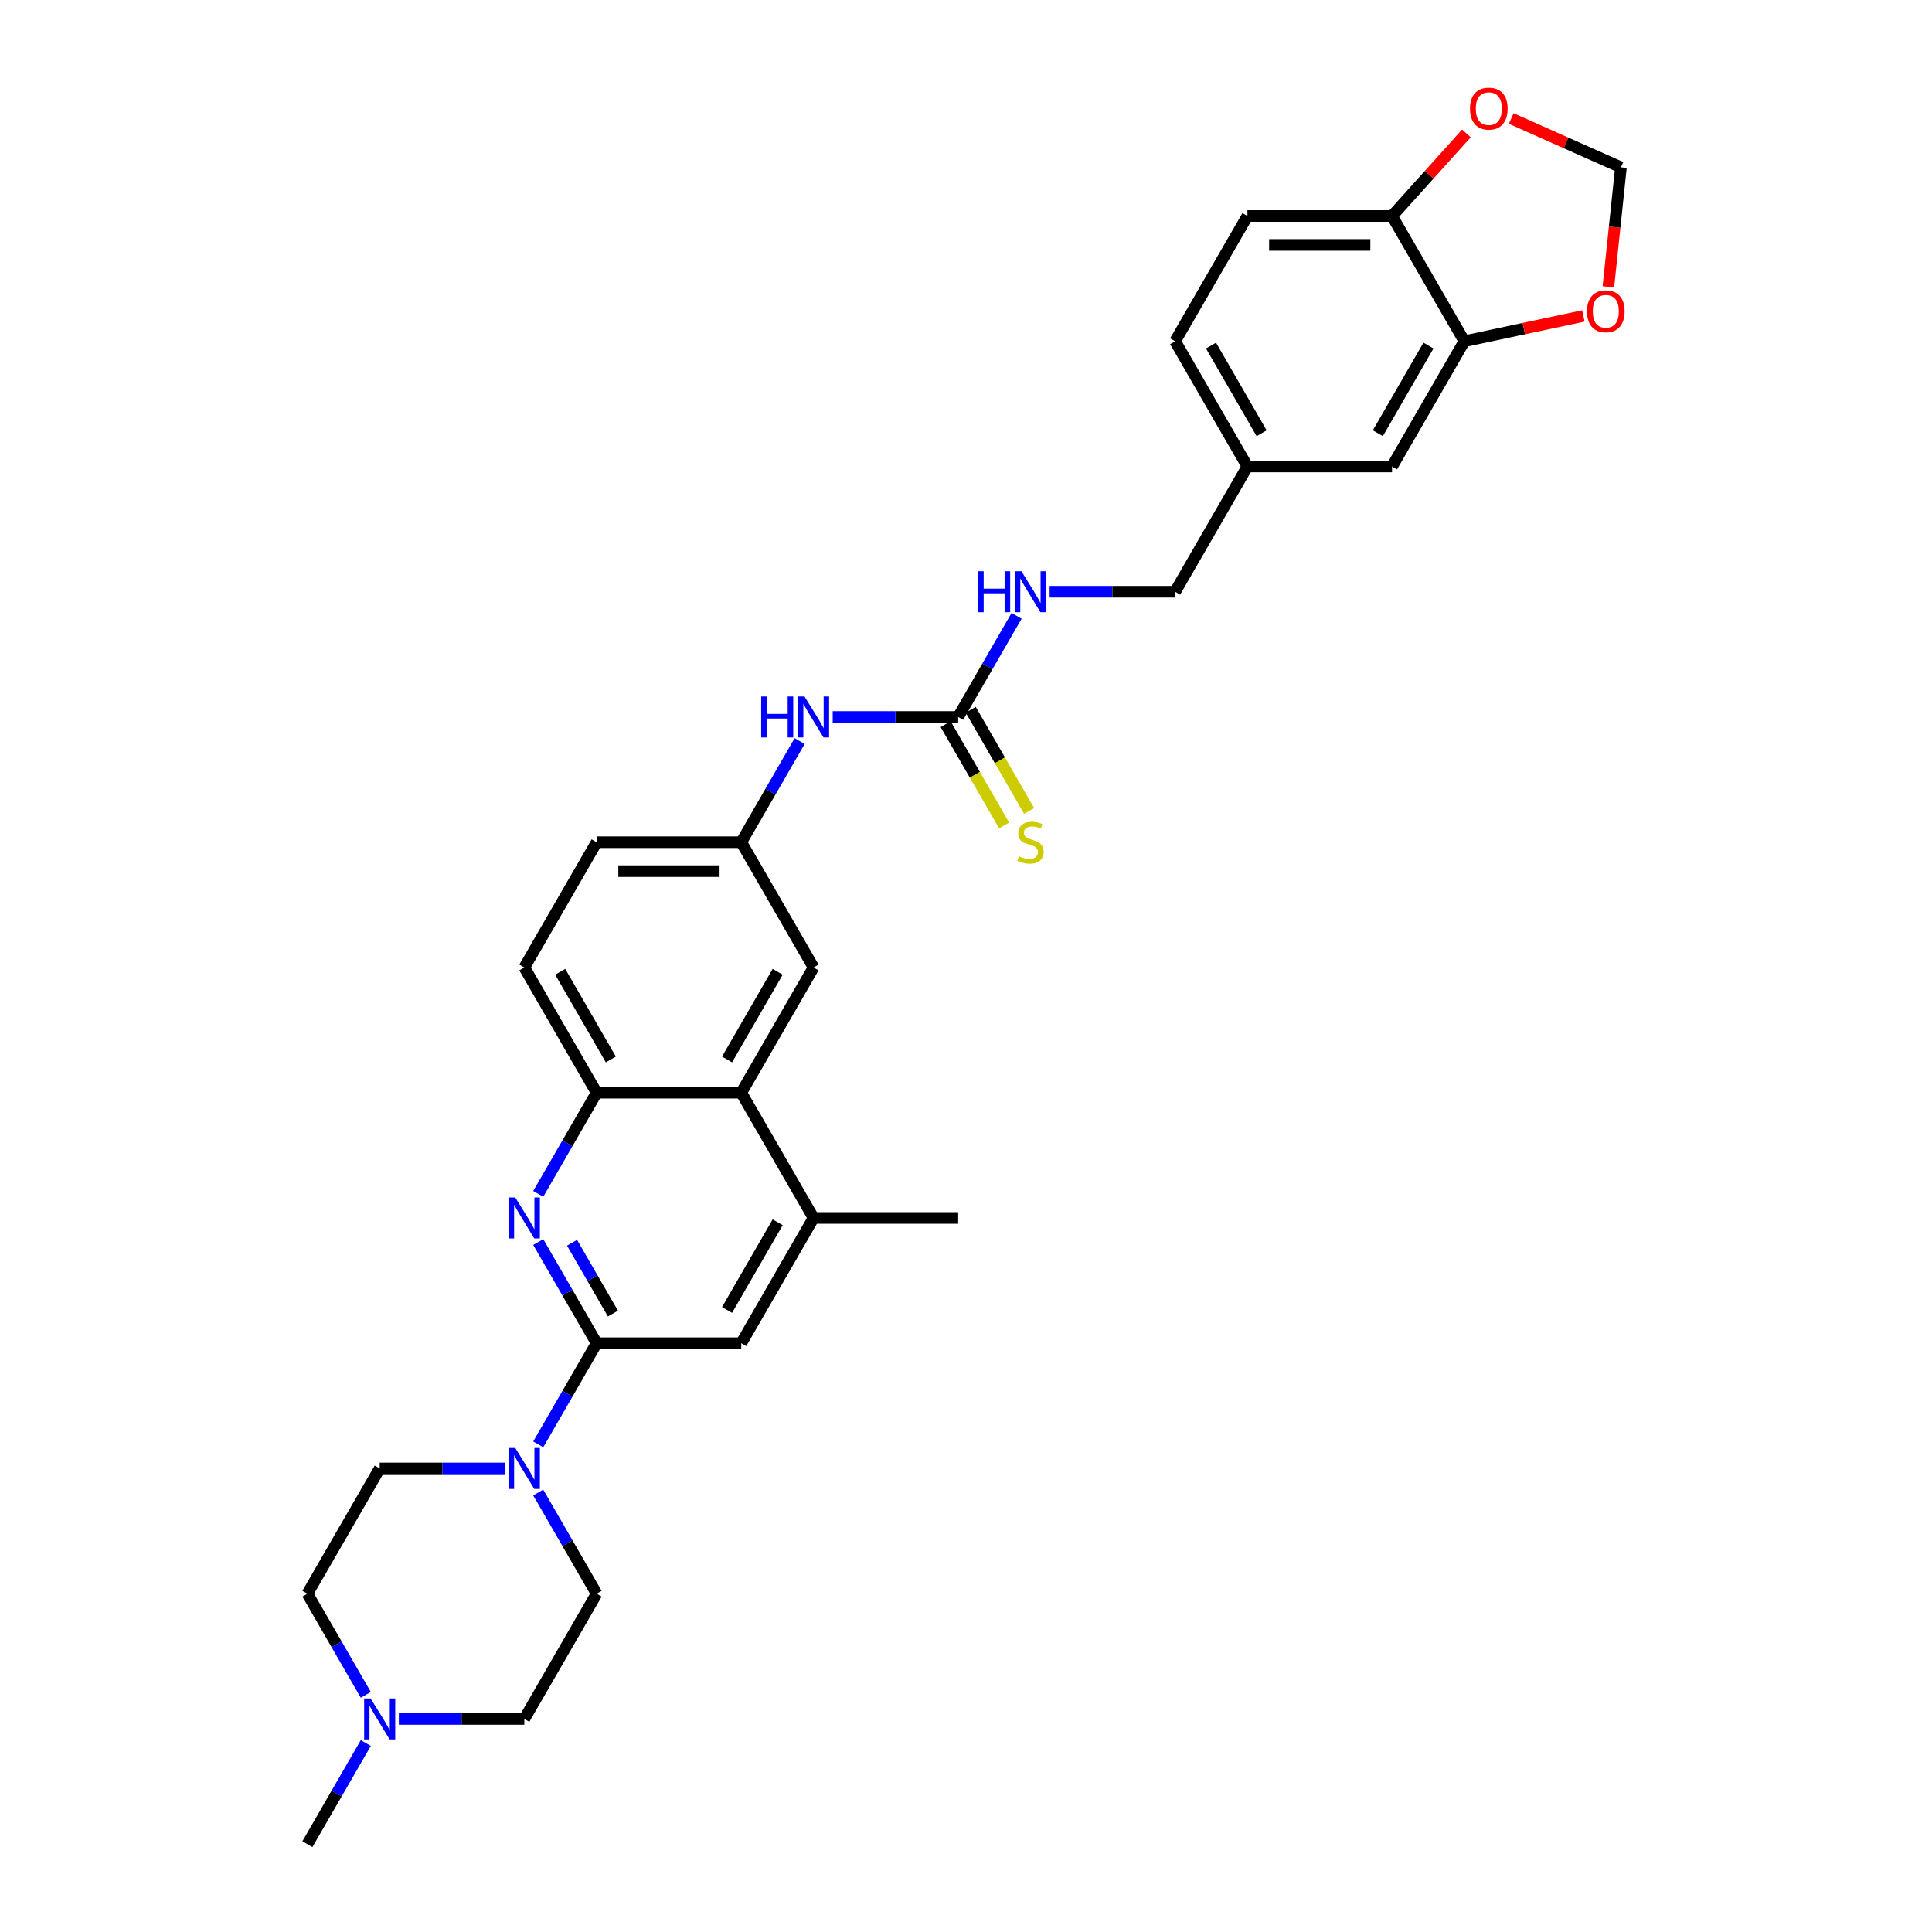 <?xml version='1.0' encoding='iso-8859-1'?>
<svg version='1.1' baseProfile='full'
              xmlns='http://www.w3.org/2000/svg'
                      xmlns:rdkit='http://www.rdkit.org/xml'
                      xmlns:xlink='http://www.w3.org/1999/xlink'
                  xml:space='preserve'
width='1000px' height='1000px' viewBox='0 0 1000 1000'>
<!-- END OF HEADER -->
<rect style='opacity:1.0;fill:#FFFFFF;stroke:none' width='1000' height='1000' x='0' y='0'> </rect>
<path class='bond-0' d='M 308.815,695.24 L 293.701,669.062' style='fill:none;fill-rule:evenodd;stroke:#000000;stroke-width:6px;stroke-linecap:butt;stroke-linejoin:miter;stroke-opacity:1' />
<path class='bond-0' d='M 293.701,669.062 L 278.587,642.884' style='fill:none;fill-rule:evenodd;stroke:#0000FF;stroke-width:6px;stroke-linecap:butt;stroke-linejoin:miter;stroke-opacity:1' />
<path class='bond-0' d='M 317.246,679.901 L 306.666,661.576' style='fill:none;fill-rule:evenodd;stroke:#000000;stroke-width:6px;stroke-linecap:butt;stroke-linejoin:miter;stroke-opacity:1' />
<path class='bond-0' d='M 306.666,661.576 L 296.086,643.252' style='fill:none;fill-rule:evenodd;stroke:#0000FF;stroke-width:6px;stroke-linecap:butt;stroke-linejoin:miter;stroke-opacity:1' />
<path class='bond-1' d='M 308.815,695.24 L 293.701,721.418' style='fill:none;fill-rule:evenodd;stroke:#000000;stroke-width:6px;stroke-linecap:butt;stroke-linejoin:miter;stroke-opacity:1' />
<path class='bond-1' d='M 293.701,721.418 L 278.587,747.595' style='fill:none;fill-rule:evenodd;stroke:#0000FF;stroke-width:6px;stroke-linecap:butt;stroke-linejoin:miter;stroke-opacity:1' />
<path class='bond-6' d='M 308.815,695.24 L 383.67,695.24' style='fill:none;fill-rule:evenodd;stroke:#000000;stroke-width:6px;stroke-linecap:butt;stroke-linejoin:miter;stroke-opacity:1' />
<path class='bond-2' d='M 278.587,617.942 L 293.701,591.765' style='fill:none;fill-rule:evenodd;stroke:#0000FF;stroke-width:6px;stroke-linecap:butt;stroke-linejoin:miter;stroke-opacity:1' />
<path class='bond-2' d='M 293.701,591.765 L 308.815,565.587' style='fill:none;fill-rule:evenodd;stroke:#000000;stroke-width:6px;stroke-linecap:butt;stroke-linejoin:miter;stroke-opacity:1' />
<path class='bond-18' d='M 278.587,772.537 L 293.701,798.715' style='fill:none;fill-rule:evenodd;stroke:#0000FF;stroke-width:6px;stroke-linecap:butt;stroke-linejoin:miter;stroke-opacity:1' />
<path class='bond-18' d='M 293.701,798.715 L 308.815,824.893' style='fill:none;fill-rule:evenodd;stroke:#000000;stroke-width:6px;stroke-linecap:butt;stroke-linejoin:miter;stroke-opacity:1' />
<path class='bond-19' d='M 261.476,760.066 L 229.004,760.066' style='fill:none;fill-rule:evenodd;stroke:#0000FF;stroke-width:6px;stroke-linecap:butt;stroke-linejoin:miter;stroke-opacity:1' />
<path class='bond-19' d='M 229.004,760.066 L 196.532,760.066' style='fill:none;fill-rule:evenodd;stroke:#000000;stroke-width:6px;stroke-linecap:butt;stroke-linejoin:miter;stroke-opacity:1' />
<path class='bond-21' d='M 308.815,565.587 L 271.387,500.761' style='fill:none;fill-rule:evenodd;stroke:#000000;stroke-width:6px;stroke-linecap:butt;stroke-linejoin:miter;stroke-opacity:1' />
<path class='bond-21' d='M 316.166,548.377 L 289.966,502.999' style='fill:none;fill-rule:evenodd;stroke:#000000;stroke-width:6px;stroke-linecap:butt;stroke-linejoin:miter;stroke-opacity:1' />
<path class='bond-31' d='M 308.815,565.587 L 383.67,565.587' style='fill:none;fill-rule:evenodd;stroke:#000000;stroke-width:6px;stroke-linecap:butt;stroke-linejoin:miter;stroke-opacity:1' />
<path class='bond-3' d='M 495.952,371.108 L 463.48,371.108' style='fill:none;fill-rule:evenodd;stroke:#000000;stroke-width:6px;stroke-linecap:butt;stroke-linejoin:miter;stroke-opacity:1' />
<path class='bond-3' d='M 463.48,371.108 L 431.008,371.108' style='fill:none;fill-rule:evenodd;stroke:#0000FF;stroke-width:6px;stroke-linecap:butt;stroke-linejoin:miter;stroke-opacity:1' />
<path class='bond-12' d='M 489.47,374.85 L 504.592,401.043' style='fill:none;fill-rule:evenodd;stroke:#000000;stroke-width:6px;stroke-linecap:butt;stroke-linejoin:miter;stroke-opacity:1' />
<path class='bond-12' d='M 504.592,401.043 L 519.714,427.236' style='fill:none;fill-rule:evenodd;stroke:#CCCC00;stroke-width:6px;stroke-linecap:butt;stroke-linejoin:miter;stroke-opacity:1' />
<path class='bond-12' d='M 502.435,367.365 L 517.557,393.558' style='fill:none;fill-rule:evenodd;stroke:#000000;stroke-width:6px;stroke-linecap:butt;stroke-linejoin:miter;stroke-opacity:1' />
<path class='bond-12' d='M 517.557,393.558 L 532.68,419.75' style='fill:none;fill-rule:evenodd;stroke:#CCCC00;stroke-width:6px;stroke-linecap:butt;stroke-linejoin:miter;stroke-opacity:1' />
<path class='bond-13' d='M 495.952,371.108 L 511.066,344.93' style='fill:none;fill-rule:evenodd;stroke:#000000;stroke-width:6px;stroke-linecap:butt;stroke-linejoin:miter;stroke-opacity:1' />
<path class='bond-13' d='M 511.066,344.93 L 526.18,318.752' style='fill:none;fill-rule:evenodd;stroke:#0000FF;stroke-width:6px;stroke-linecap:butt;stroke-linejoin:miter;stroke-opacity:1' />
<path class='bond-4' d='M 383.67,565.587 L 421.097,630.413' style='fill:none;fill-rule:evenodd;stroke:#000000;stroke-width:6px;stroke-linecap:butt;stroke-linejoin:miter;stroke-opacity:1' />
<path class='bond-15' d='M 383.67,565.587 L 421.097,500.761' style='fill:none;fill-rule:evenodd;stroke:#000000;stroke-width:6px;stroke-linecap:butt;stroke-linejoin:miter;stroke-opacity:1' />
<path class='bond-15' d='M 376.318,548.377 L 402.518,502.999' style='fill:none;fill-rule:evenodd;stroke:#000000;stroke-width:6px;stroke-linecap:butt;stroke-linejoin:miter;stroke-opacity:1' />
<path class='bond-5' d='M 421.097,630.413 L 383.67,695.24' style='fill:none;fill-rule:evenodd;stroke:#000000;stroke-width:6px;stroke-linecap:butt;stroke-linejoin:miter;stroke-opacity:1' />
<path class='bond-5' d='M 402.518,632.652 L 376.318,678.03' style='fill:none;fill-rule:evenodd;stroke:#000000;stroke-width:6px;stroke-linecap:butt;stroke-linejoin:miter;stroke-opacity:1' />
<path class='bond-30' d='M 421.097,630.413 L 495.952,630.413' style='fill:none;fill-rule:evenodd;stroke:#000000;stroke-width:6px;stroke-linecap:butt;stroke-linejoin:miter;stroke-opacity:1' />
<path class='bond-7' d='M 757.945,176.628 L 720.518,241.455' style='fill:none;fill-rule:evenodd;stroke:#000000;stroke-width:6px;stroke-linecap:butt;stroke-linejoin:miter;stroke-opacity:1' />
<path class='bond-7' d='M 739.366,178.867 L 713.166,224.245' style='fill:none;fill-rule:evenodd;stroke:#000000;stroke-width:6px;stroke-linecap:butt;stroke-linejoin:miter;stroke-opacity:1' />
<path class='bond-11' d='M 757.945,176.628 L 788.754,170.08' style='fill:none;fill-rule:evenodd;stroke:#000000;stroke-width:6px;stroke-linecap:butt;stroke-linejoin:miter;stroke-opacity:1' />
<path class='bond-11' d='M 788.754,170.08 L 819.562,163.531' style='fill:none;fill-rule:evenodd;stroke:#FF0000;stroke-width:6px;stroke-linecap:butt;stroke-linejoin:miter;stroke-opacity:1' />
<path class='bond-34' d='M 757.945,176.628 L 720.518,111.802' style='fill:none;fill-rule:evenodd;stroke:#000000;stroke-width:6px;stroke-linecap:butt;stroke-linejoin:miter;stroke-opacity:1' />
<path class='bond-8' d='M 189.332,877.248 L 174.218,851.07' style='fill:none;fill-rule:evenodd;stroke:#0000FF;stroke-width:6px;stroke-linecap:butt;stroke-linejoin:miter;stroke-opacity:1' />
<path class='bond-8' d='M 174.218,851.07 L 159.104,824.893' style='fill:none;fill-rule:evenodd;stroke:#000000;stroke-width:6px;stroke-linecap:butt;stroke-linejoin:miter;stroke-opacity:1' />
<path class='bond-29' d='M 189.332,902.19 L 174.218,928.368' style='fill:none;fill-rule:evenodd;stroke:#0000FF;stroke-width:6px;stroke-linecap:butt;stroke-linejoin:miter;stroke-opacity:1' />
<path class='bond-29' d='M 174.218,928.368 L 159.104,954.545' style='fill:none;fill-rule:evenodd;stroke:#000000;stroke-width:6px;stroke-linecap:butt;stroke-linejoin:miter;stroke-opacity:1' />
<path class='bond-32' d='M 206.443,889.719 L 238.915,889.719' style='fill:none;fill-rule:evenodd;stroke:#0000FF;stroke-width:6px;stroke-linecap:butt;stroke-linejoin:miter;stroke-opacity:1' />
<path class='bond-32' d='M 238.915,889.719 L 271.387,889.719' style='fill:none;fill-rule:evenodd;stroke:#000000;stroke-width:6px;stroke-linecap:butt;stroke-linejoin:miter;stroke-opacity:1' />
<path class='bond-9' d='M 413.897,383.579 L 398.783,409.756' style='fill:none;fill-rule:evenodd;stroke:#0000FF;stroke-width:6px;stroke-linecap:butt;stroke-linejoin:miter;stroke-opacity:1' />
<path class='bond-9' d='M 398.783,409.756 L 383.67,435.934' style='fill:none;fill-rule:evenodd;stroke:#000000;stroke-width:6px;stroke-linecap:butt;stroke-linejoin:miter;stroke-opacity:1' />
<path class='bond-10' d='M 720.518,111.802 L 645.663,111.802' style='fill:none;fill-rule:evenodd;stroke:#000000;stroke-width:6px;stroke-linecap:butt;stroke-linejoin:miter;stroke-opacity:1' />
<path class='bond-10' d='M 709.289,126.773 L 656.891,126.773' style='fill:none;fill-rule:evenodd;stroke:#000000;stroke-width:6px;stroke-linecap:butt;stroke-linejoin:miter;stroke-opacity:1' />
<path class='bond-14' d='M 720.518,111.802 L 739.76,90.431' style='fill:none;fill-rule:evenodd;stroke:#000000;stroke-width:6px;stroke-linecap:butt;stroke-linejoin:miter;stroke-opacity:1' />
<path class='bond-14' d='M 739.76,90.431 L 759.003,69.06' style='fill:none;fill-rule:evenodd;stroke:#FF0000;stroke-width:6px;stroke-linecap:butt;stroke-linejoin:miter;stroke-opacity:1' />
<path class='bond-16' d='M 832.488,148.475 L 835.738,117.547' style='fill:none;fill-rule:evenodd;stroke:#FF0000;stroke-width:6px;stroke-linecap:butt;stroke-linejoin:miter;stroke-opacity:1' />
<path class='bond-16' d='M 835.738,117.547 L 838.989,86.62' style='fill:none;fill-rule:evenodd;stroke:#000000;stroke-width:6px;stroke-linecap:butt;stroke-linejoin:miter;stroke-opacity:1' />
<path class='bond-26' d='M 543.291,306.281 L 575.763,306.281' style='fill:none;fill-rule:evenodd;stroke:#0000FF;stroke-width:6px;stroke-linecap:butt;stroke-linejoin:miter;stroke-opacity:1' />
<path class='bond-26' d='M 575.763,306.281 L 608.235,306.281' style='fill:none;fill-rule:evenodd;stroke:#000000;stroke-width:6px;stroke-linecap:butt;stroke-linejoin:miter;stroke-opacity:1' />
<path class='bond-35' d='M 782.208,61.34 L 810.598,73.98' style='fill:none;fill-rule:evenodd;stroke:#FF0000;stroke-width:6px;stroke-linecap:butt;stroke-linejoin:miter;stroke-opacity:1' />
<path class='bond-35' d='M 810.598,73.98 L 838.989,86.62' style='fill:none;fill-rule:evenodd;stroke:#000000;stroke-width:6px;stroke-linecap:butt;stroke-linejoin:miter;stroke-opacity:1' />
<path class='bond-17' d='M 421.097,500.761 L 383.67,435.934' style='fill:none;fill-rule:evenodd;stroke:#000000;stroke-width:6px;stroke-linecap:butt;stroke-linejoin:miter;stroke-opacity:1' />
<path class='bond-33' d='M 383.67,435.934 L 308.815,435.934' style='fill:none;fill-rule:evenodd;stroke:#000000;stroke-width:6px;stroke-linecap:butt;stroke-linejoin:miter;stroke-opacity:1' />
<path class='bond-33' d='M 372.441,450.905 L 320.043,450.905' style='fill:none;fill-rule:evenodd;stroke:#000000;stroke-width:6px;stroke-linecap:butt;stroke-linejoin:miter;stroke-opacity:1' />
<path class='bond-24' d='M 308.815,824.893 L 271.387,889.719' style='fill:none;fill-rule:evenodd;stroke:#000000;stroke-width:6px;stroke-linecap:butt;stroke-linejoin:miter;stroke-opacity:1' />
<path class='bond-23' d='M 196.532,760.066 L 159.104,824.893' style='fill:none;fill-rule:evenodd;stroke:#000000;stroke-width:6px;stroke-linecap:butt;stroke-linejoin:miter;stroke-opacity:1' />
<path class='bond-20' d='M 720.518,241.455 L 645.663,241.455' style='fill:none;fill-rule:evenodd;stroke:#000000;stroke-width:6px;stroke-linecap:butt;stroke-linejoin:miter;stroke-opacity:1' />
<path class='bond-27' d='M 271.387,500.761 L 308.815,435.934' style='fill:none;fill-rule:evenodd;stroke:#000000;stroke-width:6px;stroke-linecap:butt;stroke-linejoin:miter;stroke-opacity:1' />
<path class='bond-22' d='M 645.663,111.802 L 608.235,176.628' style='fill:none;fill-rule:evenodd;stroke:#000000;stroke-width:6px;stroke-linecap:butt;stroke-linejoin:miter;stroke-opacity:1' />
<path class='bond-25' d='M 645.663,241.455 L 608.235,306.281' style='fill:none;fill-rule:evenodd;stroke:#000000;stroke-width:6px;stroke-linecap:butt;stroke-linejoin:miter;stroke-opacity:1' />
<path class='bond-28' d='M 645.663,241.455 L 608.235,176.628' style='fill:none;fill-rule:evenodd;stroke:#000000;stroke-width:6px;stroke-linecap:butt;stroke-linejoin:miter;stroke-opacity:1' />
<path class='bond-28' d='M 653.014,224.245 L 626.814,178.867' style='fill:none;fill-rule:evenodd;stroke:#000000;stroke-width:6px;stroke-linecap:butt;stroke-linejoin:miter;stroke-opacity:1' />
<path  class='atom-1' d='M 266.701 619.814
L 273.648 631.042
Q 274.336 632.15, 275.444 634.156
Q 276.552 636.162, 276.612 636.282
L 276.612 619.814
L 279.426 619.814
L 279.426 641.013
L 276.522 641.013
L 269.066 628.737
Q 268.198 627.299, 267.27 625.653
Q 266.372 624.006, 266.102 623.497
L 266.102 641.013
L 263.348 641.013
L 263.348 619.814
L 266.701 619.814
' fill='#0000FF'/>
<path  class='atom-2' d='M 266.701 749.467
L 273.648 760.695
Q 274.336 761.803, 275.444 763.809
Q 276.552 765.815, 276.612 765.935
L 276.612 749.467
L 279.426 749.467
L 279.426 770.666
L 276.522 770.666
L 269.066 758.389
Q 268.198 756.952, 267.27 755.305
Q 266.372 753.659, 266.102 753.15
L 266.102 770.666
L 263.348 770.666
L 263.348 749.467
L 266.701 749.467
' fill='#0000FF'/>
<path  class='atom-9' d='M 191.846 879.12
L 198.793 890.348
Q 199.481 891.456, 200.589 893.462
Q 201.697 895.468, 201.757 895.588
L 201.757 879.12
L 204.571 879.12
L 204.571 900.319
L 201.667 900.319
L 194.211 888.042
Q 193.343 886.605, 192.415 884.958
Q 191.517 883.311, 191.247 882.802
L 191.247 900.319
L 188.492 900.319
L 188.492 879.12
L 191.846 879.12
' fill='#0000FF'/>
<path  class='atom-10' d='M 393.985 360.508
L 396.859 360.508
L 396.859 369.521
L 407.698 369.521
L 407.698 360.508
L 410.573 360.508
L 410.573 381.707
L 407.698 381.707
L 407.698 371.916
L 396.859 371.916
L 396.859 381.707
L 393.985 381.707
L 393.985 360.508
' fill='#0000FF'/>
<path  class='atom-10' d='M 416.411 360.508
L 423.358 371.736
Q 424.046 372.844, 425.154 374.85
Q 426.262 376.857, 426.322 376.976
L 426.322 360.508
L 429.137 360.508
L 429.137 381.707
L 426.232 381.707
L 418.777 369.431
Q 417.908 367.994, 416.98 366.347
Q 416.082 364.7, 415.812 364.191
L 415.812 381.707
L 413.058 381.707
L 413.058 360.508
L 416.411 360.508
' fill='#0000FF'/>
<path  class='atom-12' d='M 821.433 161.125
Q 821.433 156.035, 823.948 153.19
Q 826.464 150.346, 831.165 150.346
Q 835.865 150.346, 838.381 153.19
Q 840.896 156.035, 840.896 161.125
Q 840.896 166.275, 838.351 169.209
Q 835.806 172.114, 831.165 172.114
Q 826.494 172.114, 823.948 169.209
Q 821.433 166.305, 821.433 161.125
M 831.165 169.718
Q 834.398 169.718, 836.135 167.563
Q 837.901 165.377, 837.901 161.125
Q 837.901 156.963, 836.135 154.867
Q 834.398 152.741, 831.165 152.741
Q 827.931 152.741, 826.164 154.837
Q 824.428 156.933, 824.428 161.125
Q 824.428 165.407, 826.164 167.563
Q 827.931 169.718, 831.165 169.718
' fill='#FF0000'/>
<path  class='atom-13' d='M 527.391 443.21
Q 527.631 443.3, 528.619 443.719
Q 529.607 444.138, 530.685 444.408
Q 531.793 444.647, 532.871 444.647
Q 534.877 444.647, 536.045 443.689
Q 537.212 442.701, 537.212 440.994
Q 537.212 439.827, 536.614 439.108
Q 536.045 438.389, 535.146 438
Q 534.248 437.611, 532.751 437.162
Q 530.865 436.593, 529.727 436.054
Q 528.619 435.515, 527.811 434.377
Q 527.032 433.239, 527.032 431.323
Q 527.032 428.658, 528.829 427.011
Q 530.655 425.365, 534.248 425.365
Q 536.703 425.365, 539.488 426.532
L 538.799 428.838
Q 536.254 427.79, 534.338 427.79
Q 532.272 427.79, 531.134 428.658
Q 529.996 429.497, 530.026 430.964
Q 530.026 432.102, 530.595 432.79
Q 531.194 433.479, 532.032 433.868
Q 532.901 434.257, 534.338 434.706
Q 536.254 435.305, 537.392 435.904
Q 538.53 436.503, 539.338 437.731
Q 540.177 438.928, 540.177 440.994
Q 540.177 443.929, 538.201 445.516
Q 536.254 447.073, 532.991 447.073
Q 531.104 447.073, 529.667 446.653
Q 528.26 446.264, 526.583 445.575
L 527.391 443.21
' fill='#CCCC00'/>
<path  class='atom-14' d='M 506.267 295.682
L 509.142 295.682
L 509.142 304.694
L 519.981 304.694
L 519.981 295.682
L 522.855 295.682
L 522.855 316.881
L 519.981 316.881
L 519.981 307.09
L 509.142 307.09
L 509.142 316.881
L 506.267 316.881
L 506.267 295.682
' fill='#0000FF'/>
<path  class='atom-14' d='M 528.694 295.682
L 535.64 306.91
Q 536.329 308.018, 537.437 310.024
Q 538.545 312.03, 538.605 312.15
L 538.605 295.682
L 541.419 295.682
L 541.419 316.881
L 538.515 316.881
L 531.059 304.604
Q 530.191 303.167, 529.263 301.52
Q 528.365 299.874, 528.095 299.365
L 528.095 316.881
L 525.34 316.881
L 525.34 295.682
L 528.694 295.682
' fill='#0000FF'/>
<path  class='atom-15' d='M 760.874 56.234
Q 760.874 51.144, 763.389 48.299
Q 765.905 45.455, 770.605 45.455
Q 775.306 45.455, 777.821 48.299
Q 780.337 51.144, 780.337 56.234
Q 780.337 61.384, 777.792 64.318
Q 775.246 67.222, 770.605 67.222
Q 765.934 67.222, 763.389 64.318
Q 760.874 61.414, 760.874 56.234
M 770.605 64.827
Q 773.839 64.827, 775.576 62.671
Q 777.342 60.486, 777.342 56.234
Q 777.342 52.072, 775.576 49.976
Q 773.839 47.85, 770.605 47.85
Q 767.372 47.85, 765.605 49.946
Q 763.868 52.042, 763.868 56.234
Q 763.868 60.515, 765.605 62.671
Q 767.372 64.827, 770.605 64.827
' fill='#FF0000'/>
</svg>
